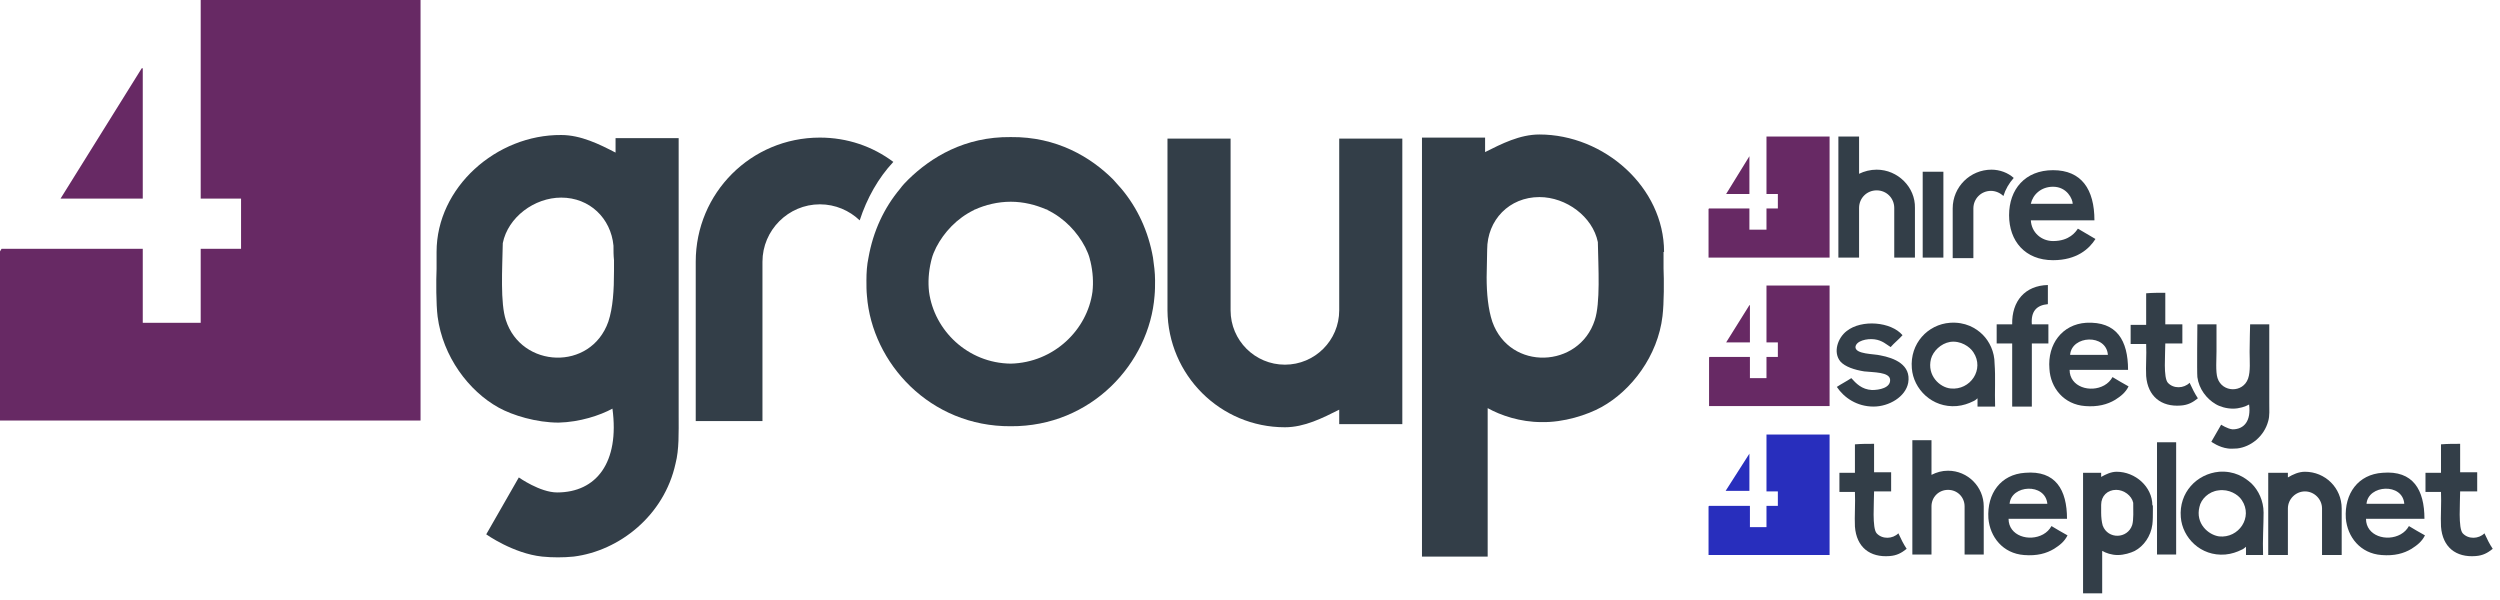 <svg width="321" height="77" viewBox="0 0 321 77" fill="none" xmlns="http://www.w3.org/2000/svg">
<path d="M224.625 20.058L221.636 24.907H224.625V20.058Z" fill="#672964"/>
<path d="M246.874 22.05H249.531V33.076H246.874V22.05Z" fill="#333E48"/>
<path d="M260.755 28.227C260.822 29.888 262.15 30.951 263.611 30.951C265.737 30.951 266.534 29.755 266.799 29.357L269.058 30.685C268.261 31.947 266.667 33.408 263.611 33.408C260.025 33.408 257.966 30.951 257.966 27.63C257.966 24.309 260.025 21.851 263.611 21.851C267.264 21.851 268.925 24.309 268.925 28.294H260.755V28.227ZM266.135 26.169C266.135 25.571 265.405 23.977 263.611 23.977C262.084 23.977 261.021 24.973 260.755 26.169H266.135Z" fill="#333E48"/>
<path d="M240.963 21.785C240.166 21.785 239.369 21.984 238.705 22.316V17.534H236.048V33.076H238.705V26.7C238.705 25.438 239.701 24.442 240.963 24.442C242.225 24.442 243.221 25.438 243.221 26.7V33.076H245.878V26.7C245.944 24.043 243.686 21.785 240.963 21.785Z" fill="#333E48"/>
<path d="M255.707 21.785C252.984 21.785 250.726 23.977 250.726 26.766V33.142H253.382V26.766C253.382 25.504 254.379 24.508 255.641 24.508C256.238 24.508 256.836 24.774 257.235 25.172C257.5 24.309 257.965 23.512 258.563 22.848C257.832 22.183 256.77 21.785 255.707 21.785Z" fill="#333E48"/>
<path d="M226.816 17.534V24.907H228.277V26.766H226.816V29.489H224.624V26.766H219.443L219.377 26.833V33.076H234.919V17.534H226.816Z" fill="#672964"/>
<path fill-rule="evenodd" clip-rule="evenodd" d="M262.947 36.596C262.947 37.393 262.947 38.256 262.947 39.053C261.486 39.186 260.756 39.983 260.888 41.644C261.619 41.644 262.283 41.644 263.014 41.644C263.014 42.441 263.014 43.304 263.014 44.101C262.283 44.101 261.619 44.101 260.888 44.101C260.888 46.824 260.888 49.481 260.888 52.204C260.025 52.204 259.228 52.204 258.365 52.204C258.365 49.547 258.365 46.824 258.365 44.101C257.767 44.101 257.036 44.101 256.372 44.101C256.372 43.304 256.372 42.441 256.372 41.644C257.036 41.644 257.7 41.644 258.365 41.644C258.298 38.655 260.025 36.662 262.947 36.596Z" fill="#333E48"/>
<path fill-rule="evenodd" clip-rule="evenodd" d="M278.024 37.592C278.024 38.921 278.024 40.315 278.024 41.644C278.688 41.644 279.485 41.644 280.216 41.644C280.216 42.441 280.216 43.304 280.216 44.101C279.485 44.101 278.755 44.101 278.024 44.101C278.024 45.562 277.759 48.485 278.356 49.149C279.087 49.946 280.415 49.88 281.146 49.149C281.478 49.88 281.81 50.544 282.208 51.142C281.544 51.673 280.947 52.005 280.017 52.071C277.493 52.271 275.766 50.876 275.567 48.285C275.5 47.024 275.633 45.629 275.567 44.168C275.035 44.168 274.238 44.168 273.574 44.168C273.574 43.371 273.574 42.507 273.574 41.71C274.238 41.71 274.903 41.71 275.567 41.71C275.567 40.448 275.567 39.053 275.567 37.659C276.364 37.592 277.161 37.592 278.024 37.592Z" fill="#333E48"/>
<path fill-rule="evenodd" clip-rule="evenodd" d="M244.284 43.038C243.819 43.57 243.221 44.035 242.756 44.566C242.225 44.234 241.693 43.703 240.697 43.57C239.701 43.437 238.306 43.769 238.24 44.566C238.24 45.496 240.631 45.429 241.428 45.629C243.221 45.961 245.413 46.824 245.014 49.149C244.682 50.942 242.557 52.204 240.564 52.204C238.439 52.204 236.778 51.075 235.849 49.68C236.446 49.282 237.111 48.95 237.708 48.551C238.306 49.215 239.037 50.012 240.365 50.079C241.295 50.079 242.756 49.813 242.69 48.75C242.623 47.754 240.564 47.821 239.369 47.688C238.107 47.488 236.911 47.09 236.314 46.426C235.317 45.23 235.981 43.37 237.111 42.507C239.037 40.98 242.822 41.312 244.284 43.038Z" fill="#333E48"/>
<path fill-rule="evenodd" clip-rule="evenodd" d="M256.172 52.204C255.441 52.204 254.711 52.204 253.914 52.204C253.914 51.872 253.914 51.474 253.914 51.142C253.781 51.274 253.515 51.474 253.316 51.54C252.785 51.806 252.054 52.071 251.257 52.138C248.069 52.403 245.678 49.946 245.479 47.289C245.213 44.101 247.538 41.644 250.394 41.444C252.32 41.312 253.714 42.109 254.578 42.972C255.441 43.836 256.105 45.164 256.105 46.691C256.238 48.418 256.106 50.278 256.172 52.204ZM247.936 46.094C247.405 48.219 249.065 49.747 250.46 49.88C252.984 50.145 254.844 47.422 253.382 45.23C252.917 44.5 251.722 43.703 250.394 43.902C249.198 44.101 248.202 45.097 247.936 46.094Z" fill="#333E48"/>
<path fill-rule="evenodd" clip-rule="evenodd" d="M273.242 47.488C270.718 47.488 268.261 47.488 265.737 47.488C265.737 49.68 268.393 50.477 270.187 49.481C270.652 49.215 270.984 48.883 271.249 48.418C271.914 48.817 272.578 49.215 273.308 49.614C272.91 50.411 272.312 50.876 271.581 51.341C270.585 51.938 269.323 52.27 267.729 52.138C265.006 51.938 263.279 49.813 263.146 47.355C262.881 44.167 264.807 41.644 267.862 41.444C271.781 41.245 273.242 43.703 273.242 47.488ZM265.803 45.562C267.397 45.562 269.058 45.562 270.652 45.562C270.452 42.839 266.002 43.038 265.803 45.562Z" fill="#333E48"/>
<path fill-rule="evenodd" clip-rule="evenodd" d="M287.256 57.584C286.857 57.584 286.459 57.65 286.06 57.584C284.931 57.451 283.935 56.721 283.935 56.721L285.197 54.529C285.197 54.529 285.994 55.06 286.658 55.127C288.186 55.127 289.049 53.998 288.784 51.938C288.319 52.204 287.522 52.47 286.725 52.47C285.861 52.47 284.998 52.204 284.466 51.872C283.337 51.208 282.341 49.946 282.142 48.418C282.075 47.754 282.142 41.644 282.142 41.644H284.599C284.599 41.644 284.599 43.902 284.599 45.097C284.599 46.094 284.466 47.754 284.732 48.551C285.33 50.411 287.987 50.477 288.651 48.618C288.983 47.688 288.85 46.293 288.85 45.164C288.85 43.968 288.916 41.644 288.916 41.644H291.374C291.374 41.644 291.374 48.418 291.374 51.673C291.374 52.603 291.44 53.4 291.241 54.064C290.71 56.056 288.983 57.385 287.256 57.584Z" fill="#333E48"/>
<path d="M226.816 36.662V43.968H228.277V45.828H226.816V48.551H224.69V45.828H219.51L219.443 45.894V52.138H234.919V36.662H226.816Z" fill="#672964"/>
<path d="M224.69 39.186H224.624L221.635 43.968H224.69V39.186Z" fill="#672964"/>
<path d="M25.77 0V25.504H30.951V31.947H25.77V41.445H18.331V31.947H0.199L0 32.279V53.998H53.998V0H25.77Z" fill="#672964"/>
<path d="M18.331 8.767H18.198L7.771 25.504H18.331V8.767Z" fill="#672964"/>
<path d="M164.981 54.861C167.505 54.861 169.83 53.665 171.955 52.603V54.462H180.058V17.8H171.955V39.85C171.955 43.703 168.833 46.824 164.981 46.824C161.129 46.824 158.007 43.703 158.007 39.85V17.8H149.904V39.85C149.971 48.153 156.679 54.861 164.981 54.861Z" fill="#333E48"/>
<path fill-rule="evenodd" clip-rule="evenodd" d="M148.31 35.998C148.31 35.002 148.177 34.006 148.044 33.076C147.447 29.689 146.052 26.7 143.993 24.242C143.661 23.844 143.262 23.445 142.93 23.047C140.074 20.191 135.691 17.534 129.78 17.601C123.868 17.534 119.551 20.191 116.629 23.047C116.297 23.379 115.898 23.777 115.566 24.242C113.507 26.7 112.112 29.689 111.515 33.076C111.315 34.006 111.249 35.002 111.249 35.998C111.249 36.662 111.249 37.327 111.315 37.991C111.98 46.625 119.418 54.794 129.78 54.728C140.141 54.794 147.579 46.625 148.244 37.991C148.31 37.327 148.31 36.662 148.31 35.998ZM129.78 46.691C124.267 46.625 119.95 42.441 119.286 37.459C119.153 36.264 119.219 34.936 119.551 33.541C119.551 33.474 119.618 33.342 119.618 33.275C119.75 32.744 119.95 32.279 120.215 31.747C121.212 29.821 122.872 28.028 125.064 26.965C125.064 26.965 125.13 26.965 125.13 26.899C125.13 26.899 125.13 26.899 125.197 26.899C126.525 26.301 128.119 25.903 129.78 25.903C131.44 25.903 132.968 26.301 134.362 26.899H134.429C134.429 26.899 134.495 26.899 134.495 26.965C136.687 28.028 138.347 29.821 139.344 31.747C139.609 32.279 139.809 32.744 139.941 33.275C139.941 33.408 140.008 33.474 140.008 33.541C140.34 34.936 140.406 36.264 140.274 37.459C139.609 42.374 135.292 46.559 129.78 46.691Z" fill="#333E48"/>
<path d="M105.272 17.667C96.439 17.667 89.332 24.774 89.332 33.607V54.064H97.9V33.607C97.9 29.556 101.221 26.235 105.272 26.235C107.265 26.235 109.058 27.032 110.386 28.294C111.316 25.438 112.777 22.848 114.704 20.789C112.047 18.796 108.792 17.667 105.272 17.667Z" fill="#333E48"/>
<path fill-rule="evenodd" clip-rule="evenodd" d="M87.14 53.267V17.733H79.037V19.593C76.978 18.53 74.587 17.335 72.063 17.335C63.761 17.268 56.056 24.043 56.056 32.345V34.537C55.99 35.998 55.99 39.053 56.189 40.648C56.853 45.762 60.174 50.212 64.026 52.337C65.82 53.333 68.875 54.263 71.731 54.263C74.454 54.197 77.044 53.333 78.638 52.47C79.568 59.377 76.579 63.23 71.532 63.23C69.34 63.23 66.617 61.303 66.617 61.303L62.432 68.609C62.432 68.609 65.886 71.067 69.606 71.465C70.934 71.598 72.329 71.598 73.657 71.465C79.502 70.735 85.28 66.218 86.741 59.51C87.206 57.717 87.14 55.592 87.14 53.267ZM78.107 41.312C75.849 47.688 66.949 47.289 64.956 41.112C64.226 38.921 64.491 34.537 64.558 31.216C65.222 27.895 68.609 25.372 72.063 25.372C75.716 25.372 78.439 28.028 78.771 31.548C78.771 32.146 78.771 32.81 78.838 33.408V34.803C78.838 37.26 78.705 39.518 78.107 41.312Z" fill="#333E48"/>
<path fill-rule="evenodd" clip-rule="evenodd" d="M213.666 32.345C213.666 24.043 205.961 17.269 197.659 17.269C195.135 17.269 192.81 18.464 190.685 19.527V17.667H182.582V51.341V51.474V71.465H191.017C191.017 71.465 191.017 59.444 191.017 52.404C192.678 53.333 195.201 54.197 197.925 54.197C200.78 54.263 203.836 53.267 205.629 52.271C209.481 50.145 212.869 45.695 213.466 40.581C213.666 38.921 213.666 35.932 213.599 34.471V32.345H213.666ZM204.766 41.112C202.773 47.289 193.873 47.688 191.615 41.312C191.084 39.718 190.884 37.725 190.884 35.6L190.951 32.146C190.951 32.146 190.951 32.146 190.951 32.08C190.951 28.227 193.807 25.305 197.659 25.305C201.113 25.305 204.5 27.829 205.164 31.083C205.23 34.471 205.496 38.921 204.766 41.112Z" fill="#333E48"/>
<path fill-rule="evenodd" clip-rule="evenodd" d="M276.364 64.89C276.364 62.499 274.172 60.573 271.781 60.573C271.05 60.573 270.386 60.905 269.788 61.237V60.706H267.464V70.403V76.181H269.921C269.921 76.181 269.921 72.727 269.921 70.735C270.386 71 271.117 71.266 271.914 71.266C272.711 71.266 273.574 71 274.106 70.735C275.235 70.137 276.165 68.875 276.364 67.347C276.43 66.882 276.43 66.019 276.43 65.554V64.89H276.364ZM273.774 67.414C273.176 69.207 270.652 69.273 269.988 67.48C269.855 67.015 269.788 66.418 269.788 65.82V64.823C269.788 63.694 270.585 62.897 271.715 62.897C272.711 62.897 273.707 63.628 273.906 64.558C273.906 65.488 273.973 66.75 273.774 67.414Z" fill="#333E48"/>
<path d="M276.961 56.787H279.418V71.2H276.961V56.787Z" fill="#333E48"/>
<path fill-rule="evenodd" clip-rule="evenodd" d="M315.882 56.986C315.882 58.315 315.882 59.311 315.882 60.639C316.546 60.639 317.343 60.639 318.073 60.639C318.073 61.436 318.073 62.3 318.073 63.097C317.343 63.097 316.612 63.097 315.882 63.097C315.882 64.558 315.616 67.812 316.214 68.477C316.944 69.274 318.273 69.207 319.003 68.477C319.335 69.207 319.667 69.871 320.066 70.469C319.402 71 318.804 71.332 317.874 71.399C315.35 71.598 313.623 70.27 313.424 67.613C313.358 66.351 313.491 64.624 313.424 63.163C312.893 63.163 312.096 63.163 311.432 63.163C311.432 62.366 311.432 61.503 311.432 60.706C312.096 60.706 312.76 60.706 313.424 60.706C313.424 59.444 313.424 58.381 313.424 57.053C314.221 56.986 315.085 56.986 315.882 56.986Z" fill="#333E48"/>
<path fill-rule="evenodd" clip-rule="evenodd" d="M240.631 56.986C240.631 58.315 240.631 59.311 240.631 60.639C241.295 60.639 242.092 60.639 242.822 60.639C242.822 61.436 242.822 62.3 242.822 63.097C242.092 63.097 241.361 63.097 240.631 63.097C240.631 64.558 240.365 67.812 240.963 68.477C241.693 69.274 243.022 69.207 243.752 68.477C244.084 69.207 244.416 69.871 244.815 70.469C244.151 71 243.553 71.332 242.623 71.399C240.099 71.598 238.372 70.27 238.173 67.613C238.107 66.351 238.24 64.624 238.173 63.163C237.642 63.163 236.845 63.163 236.181 63.163C236.181 62.366 236.181 61.503 236.181 60.706C236.845 60.706 237.509 60.706 238.173 60.706C238.173 59.444 238.173 58.381 238.173 57.053C238.97 56.986 239.767 56.986 240.631 56.986Z" fill="#333E48"/>
<path fill-rule="evenodd" clip-rule="evenodd" d="M311.299 66.617C308.842 66.617 306.318 66.617 303.794 66.617C303.794 68.809 306.451 69.606 308.244 68.609C308.709 68.344 309.041 68.012 309.307 67.547C309.971 67.945 310.635 68.344 311.365 68.742C310.967 69.539 310.369 70.004 309.639 70.469C308.642 71.067 307.447 71.399 305.786 71.266C303.063 71.067 301.403 68.942 301.204 66.551C301.004 63.362 302.798 60.905 305.919 60.706C309.838 60.374 311.299 62.898 311.299 66.617ZM303.86 64.691C305.454 64.691 307.115 64.691 308.709 64.691C308.509 61.968 304.059 62.233 303.86 64.691Z" fill="#333E48"/>
<path d="M295.957 60.573C295.16 60.573 294.429 60.905 293.765 61.303V60.706H291.241V71.266H293.765V65.288C293.765 64.093 294.761 63.097 295.957 63.097C297.152 63.097 298.149 64.093 298.149 65.288V71.266H300.673V65.288C300.673 62.632 298.547 60.573 295.957 60.573Z" fill="#333E48"/>
<path fill-rule="evenodd" clip-rule="evenodd" d="M290.577 71.266H288.385V70.204C288.253 70.336 287.987 70.536 287.788 70.602C287.256 70.868 286.526 71.133 285.729 71.2C282.541 71.465 280.216 69.008 280.017 66.418C279.751 63.23 282.076 60.839 284.932 60.573C286.858 60.44 288.186 61.237 289.116 62.1C289.979 62.964 290.644 64.292 290.644 65.82C290.644 67.48 290.511 69.274 290.577 71.266ZM282.408 65.089C281.877 67.215 283.537 68.676 284.932 68.875C287.456 69.141 289.315 66.418 287.854 64.226C287.389 63.495 286.194 62.765 284.865 62.964C283.603 63.097 282.607 64.093 282.408 65.089Z" fill="#333E48"/>
<path d="M250.129 60.44C249.332 60.44 248.668 60.639 248.003 60.971V56.522H245.546V71.2H248.003V65.023C248.003 63.827 248.933 62.898 250.129 62.898C251.324 62.898 252.254 63.827 252.254 65.023V71.2H254.712V65.023C254.712 62.499 252.653 60.44 250.129 60.44Z" fill="#333E48"/>
<path fill-rule="evenodd" clip-rule="evenodd" d="M265.404 66.617C262.947 66.617 260.423 66.617 257.899 66.617C257.899 68.809 260.556 69.606 262.349 68.609C262.814 68.344 263.146 68.012 263.412 67.547C264.076 67.945 264.74 68.344 265.471 68.742C265.072 69.539 264.475 70.004 263.744 70.469C262.748 71.067 261.552 71.399 259.892 71.266C257.169 71.067 255.508 68.942 255.309 66.551C255.11 63.362 256.903 60.905 260.025 60.706C263.943 60.374 265.404 62.898 265.404 66.617ZM258.032 64.691C259.626 64.691 261.287 64.691 262.881 64.691C262.615 61.968 258.231 62.233 258.032 64.691Z" fill="#333E48"/>
<path d="M234.919 55.724V71.266H219.377V65.023L219.443 64.956H224.69V67.68H226.816V64.956H228.277V63.097H226.816V55.791H234.919V55.724ZM224.624 58.248L221.569 63.03H224.624V58.248Z" fill="#282EBD"/>
</svg>
